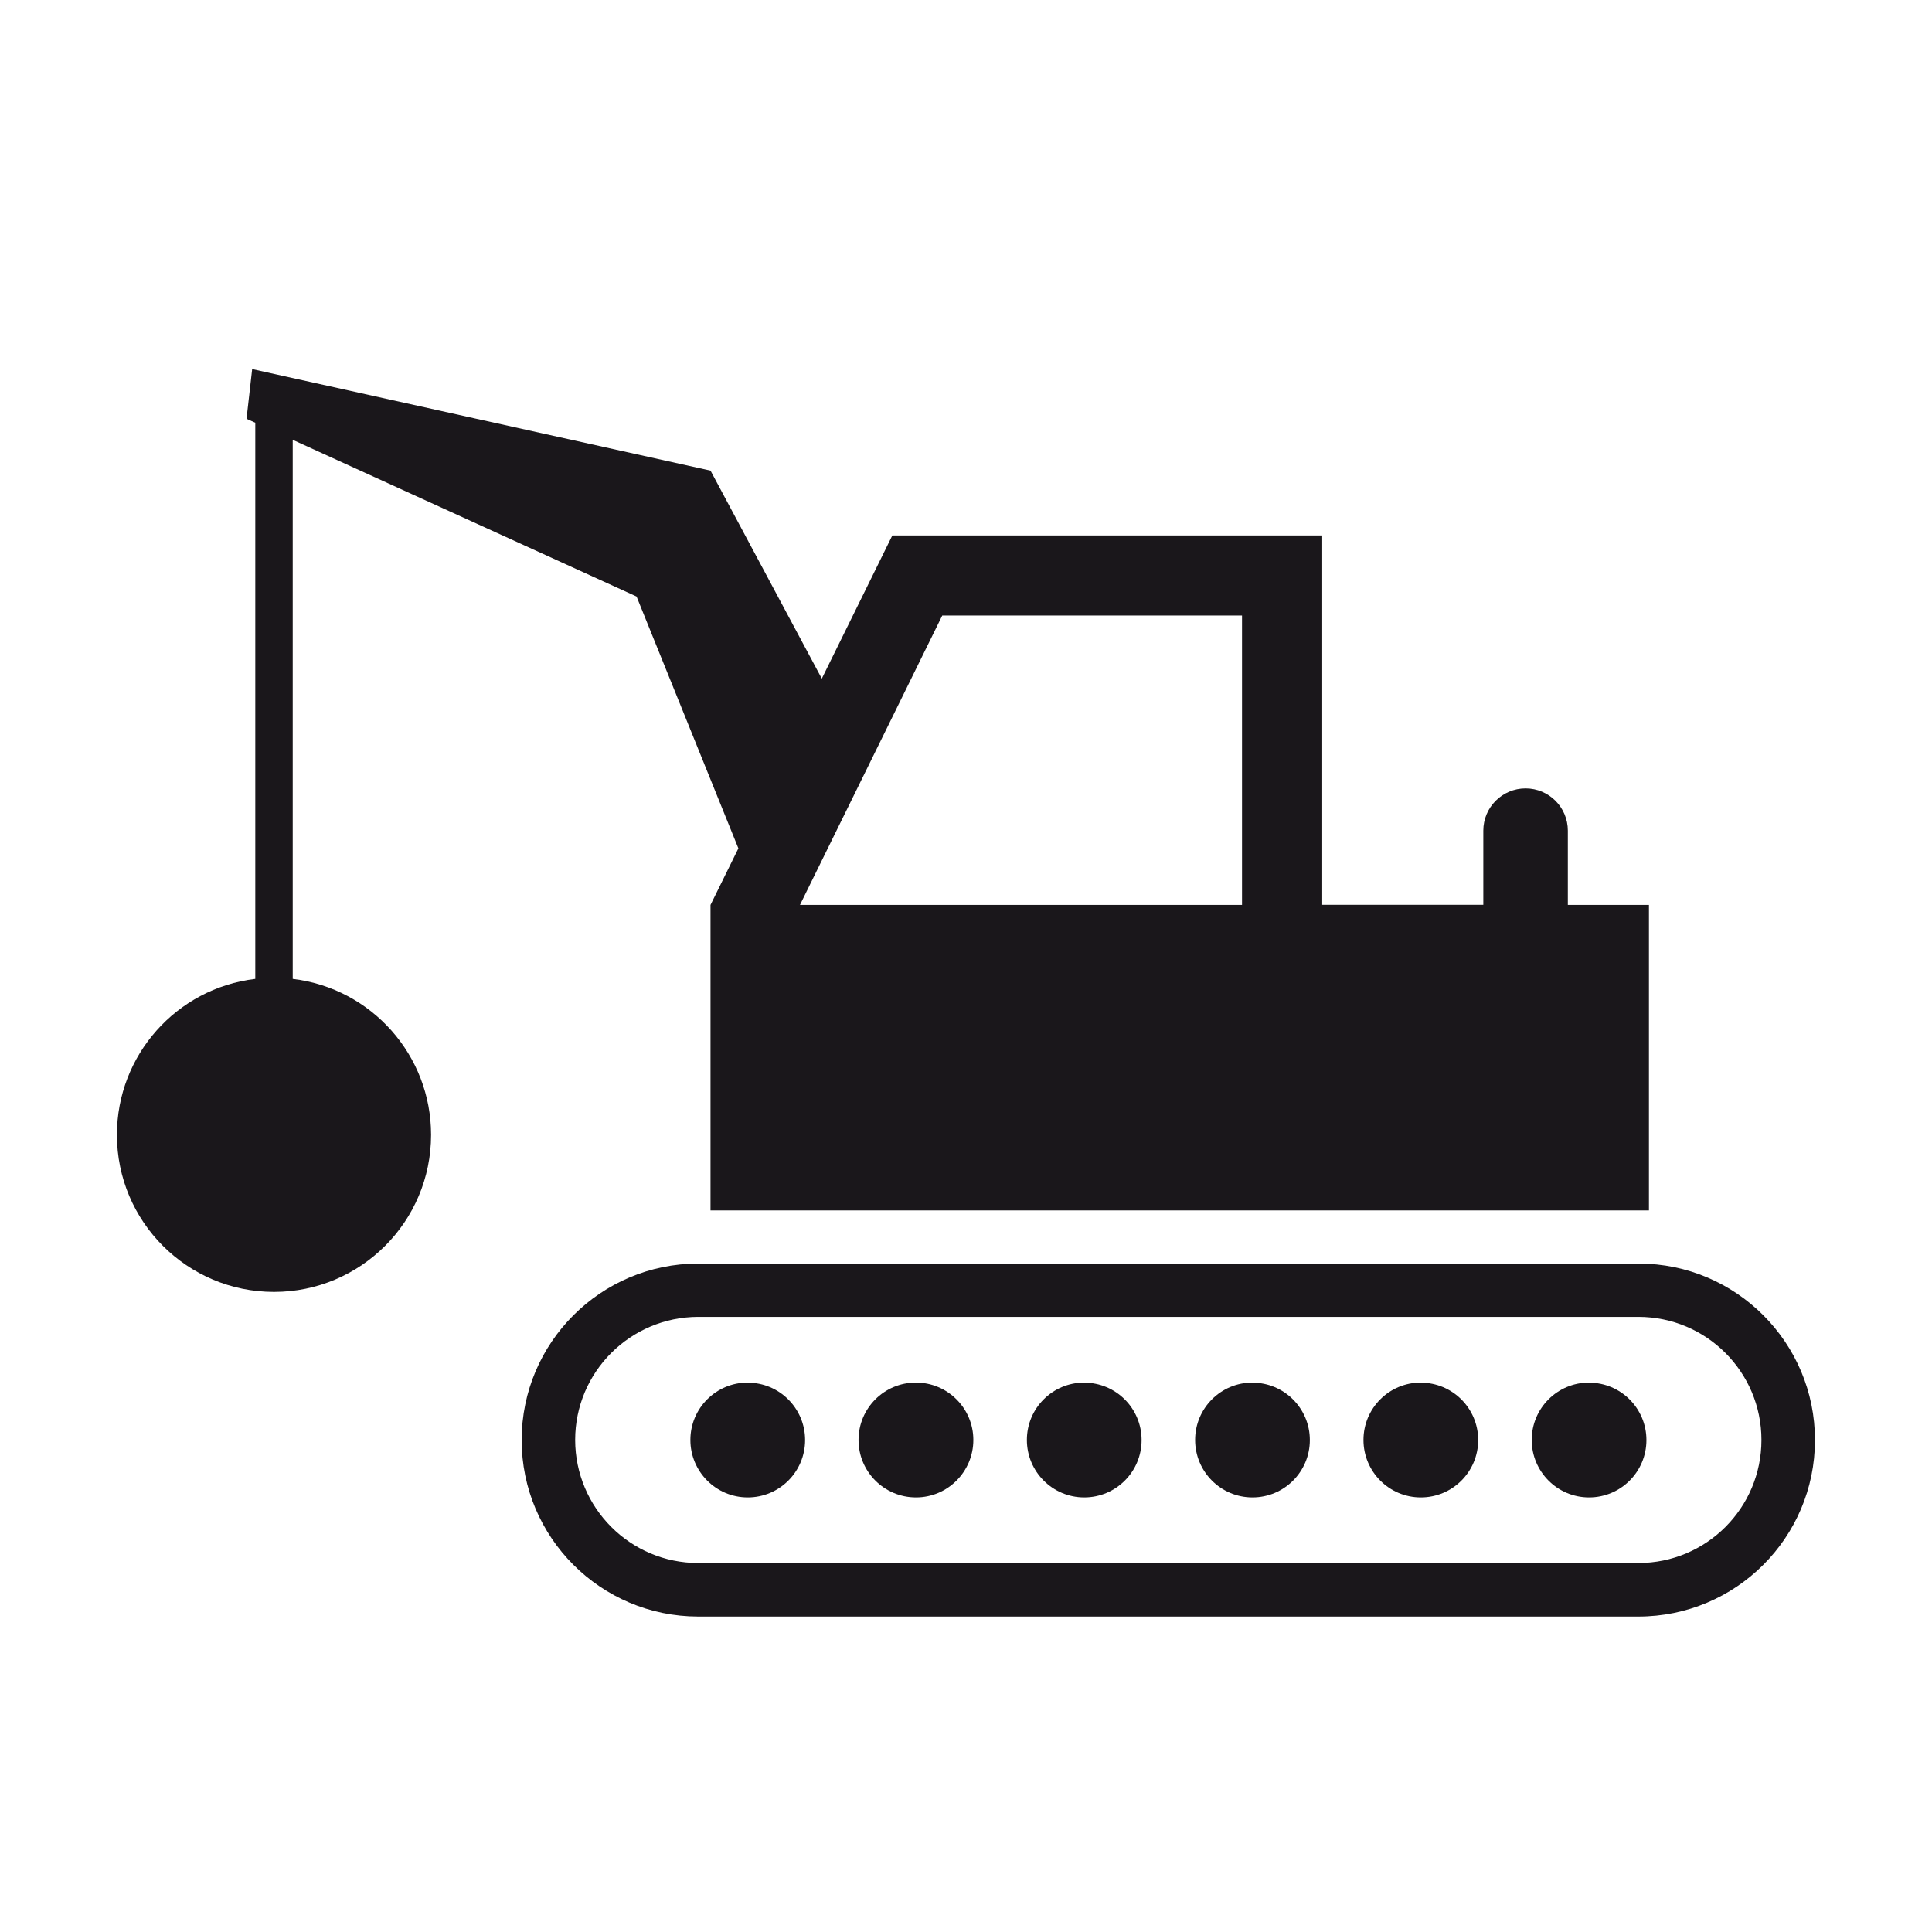 <?xml version="1.0" encoding="UTF-8"?> <svg xmlns="http://www.w3.org/2000/svg" id="Laag_1" version="1.1" viewBox="0 0 1920 1920"><defs><style> .st0 { fill: #1a171b; } </style></defs><path class="st0" d="M1628.5,1255.7h-934.7c-96.8.1-175.3,78.6-175.4,175.4h0c.1,96.8,78.6,175.3,175.4,175.4h934.3c96.9,0,175.5-78.3,175.6-175.2.1-96.9-78.3-175.5-175.2-175.6ZM1628.2,1553.3h-934.3c-67.5,0-122.2-54.8-122.3-122.3h0c0-67.5,54.8-122.2,122.3-122.3h934.3c67.5,0,122.3,54.7,122.3,122.3s-54.7,122.3-122.3,122.3Z"></path><path class="st0" d="M1579.2,1374h0c-31.5,0-57,25.5-57,57h0c0,31.5,25.5,57.1,57,57.1,31.5,0,57-25.5,57-57,0-31.5-25.5-57-57-57Z"></path><path class="st0" d="M1412,1374h0c-31.5,0-57,25.5-57,57h0c0,31.5,25.5,57.1,57,57.1,31.5,0,57-25.5,57-57,0-31.5-25.5-57-57-57Z"></path><path class="st0" d="M1244.7,1374h0c-31.5,0-57,25.5-57,57h0c0,31.5,25.5,57.1,57,57.1s57-25.5,57-57-25.5-57-57-57Z"></path><path class="st0" d="M1077.5,1374h0c-31.5,0-57,25.5-57,57h0c0,31.5,25.5,57.1,57,57.1s57-25.5,57-57-25.5-57-57-57Z"></path><path class="st0" d="M910.2,1374h0c-31.5,0-57,25.5-57,57h0c0,31.6,25.6,57.1,57.1,57.1,31.5,0,57-25.6,57-57.1,0-31.5-25.6-57-57.1-57Z"></path><path class="st0" d="M743.1,1374h0c-31.5,0-57,25.5-57,57h0c0,31.5,25.5,57.1,57,57.1s57-25.5,57-57-25.5-57-57-57Z"></path><path class="st0" d="M290.9,972.9V437.1l341.7,155.7,101.2,250.3-27.7,56.2v303.6h932.6v-303.6h-80.6v-73.8c0-23.2-18.8-42-42-42s-42,18.8-42,42v73.7h-160.1v-367.1h-427.2l-70.1,142.3-110.6-206.7-455.5-100.9-5.6,49.4,8.7,3.9v552.7c-78.4,9.4-137.5,75.9-137.5,155,0,86.2,69.9,156.1,156.1,156.1,86.2,0,156.1-69.9,156.1-156.1,0-79-59-145.6-137.5-155ZM936.5,611.7h297.8v287.6h-439.3l141.4-287.6Z"></path></svg> 